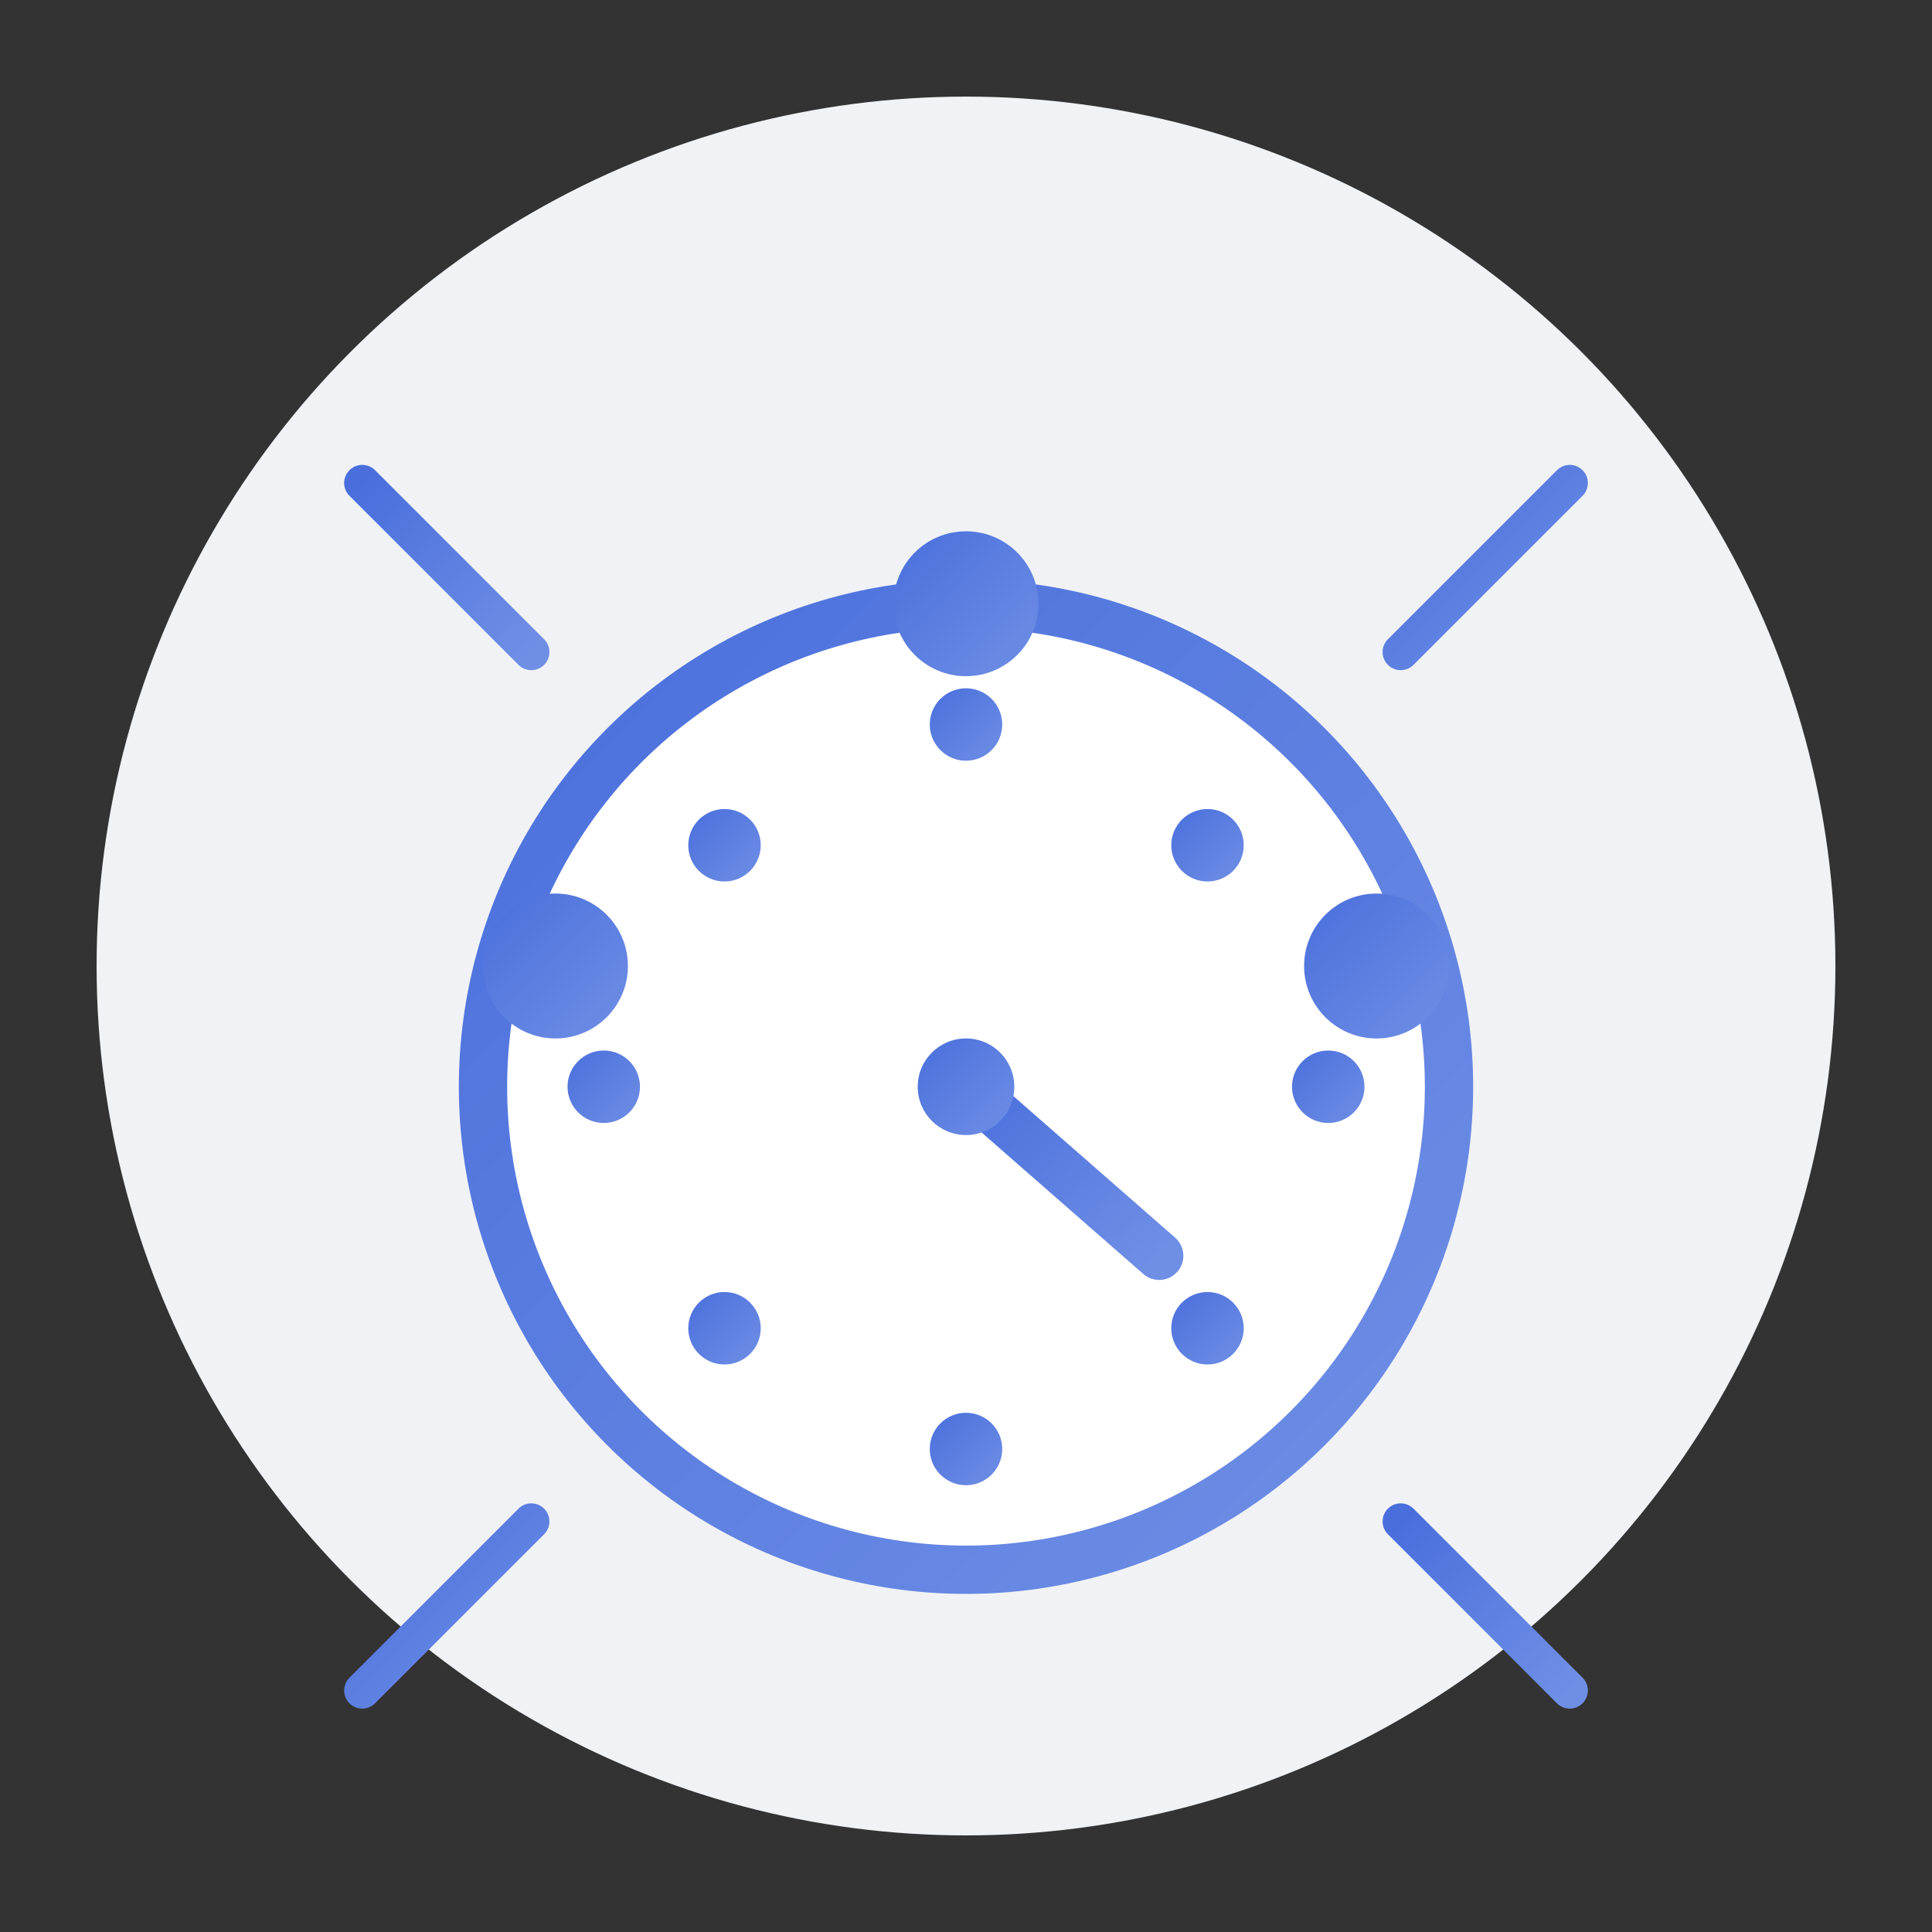 <svg xmlns="http://www.w3.org/2000/svg" width="80" height="80" viewBox="0 0 80 80">
  <rect x="0" y="0" width="80" height="80" fill="#333333" stroke="none"/>
  <defs>
    <linearGradient id="iconGradient3" x1="0%" y1="0%" x2="100%" y2="100%">
      <stop offset="0%" stop-color="#4a6fdc" />
      <stop offset="100%" stop-color="#6f8fe5" />
    </linearGradient>
  </defs>
  
  <!-- Background Circle -->
  <circle cx="40" cy="40" r="36" fill="#f0f2f5" />
  
  <!-- Stopwatch Body -->
  <circle cx="40" cy="45" r="20" fill="white" stroke="url(#iconGradient3)" stroke-width="2" />
  
  <!-- Stopwatch Top Button -->
  <circle cx="40" cy="25" r="3" fill="url(#iconGradient3)" />
  <path d="M40 28 L40 32" stroke="url(#iconGradient3)" stroke-width="2" />
  
  <!-- Stopwatch Side Buttons -->
  <circle cx="57" cy="40" r="3" fill="url(#iconGradient3)" />
  <circle cx="23" cy="40" r="3" fill="url(#iconGradient3)" />
  
  <!-- Clock Face Numbers (represented as dots) -->
  <circle cx="40" cy="30" r="1.5" fill="url(#iconGradient3)" />
  <circle cx="50" cy="35" r="1.5" fill="url(#iconGradient3)" />
  <circle cx="55" cy="45" r="1.5" fill="url(#iconGradient3)" />
  <circle cx="50" cy="55" r="1.5" fill="url(#iconGradient3)" />
  <circle cx="40" cy="60" r="1.5" fill="url(#iconGradient3)" />
  <circle cx="30" cy="55" r="1.5" fill="url(#iconGradient3)" />
  <circle cx="25" cy="45" r="1.5" fill="url(#iconGradient3)" />
  <circle cx="30" cy="35" r="1.5" fill="url(#iconGradient3)" />
  
  <!-- Clock Hands -->
  <path d="M40 45 L40 35" stroke="url(#iconGradient3)" stroke-width="2" stroke-linecap="round" />
  <path d="M40 45 L48 52" stroke="url(#iconGradient3)" stroke-width="2" stroke-linecap="round" />
  
  <!-- Center Pin -->
  <circle cx="40" cy="45" r="2" fill="url(#iconGradient3)" />
  
  <!-- Speed Lines Indicating Intensity -->
  <path d="M15 20 L22 27" stroke="url(#iconGradient3)" stroke-width="1.5" stroke-linecap="round" />
  <path d="M65 20 L58 27" stroke="url(#iconGradient3)" stroke-width="1.5" stroke-linecap="round" />
  <path d="M15 70 L22 63" stroke="url(#iconGradient3)" stroke-width="1.5" stroke-linecap="round" />
  <path d="M65 70 L58 63" stroke="url(#iconGradient3)" stroke-width="1.5" stroke-linecap="round" />
</svg>
